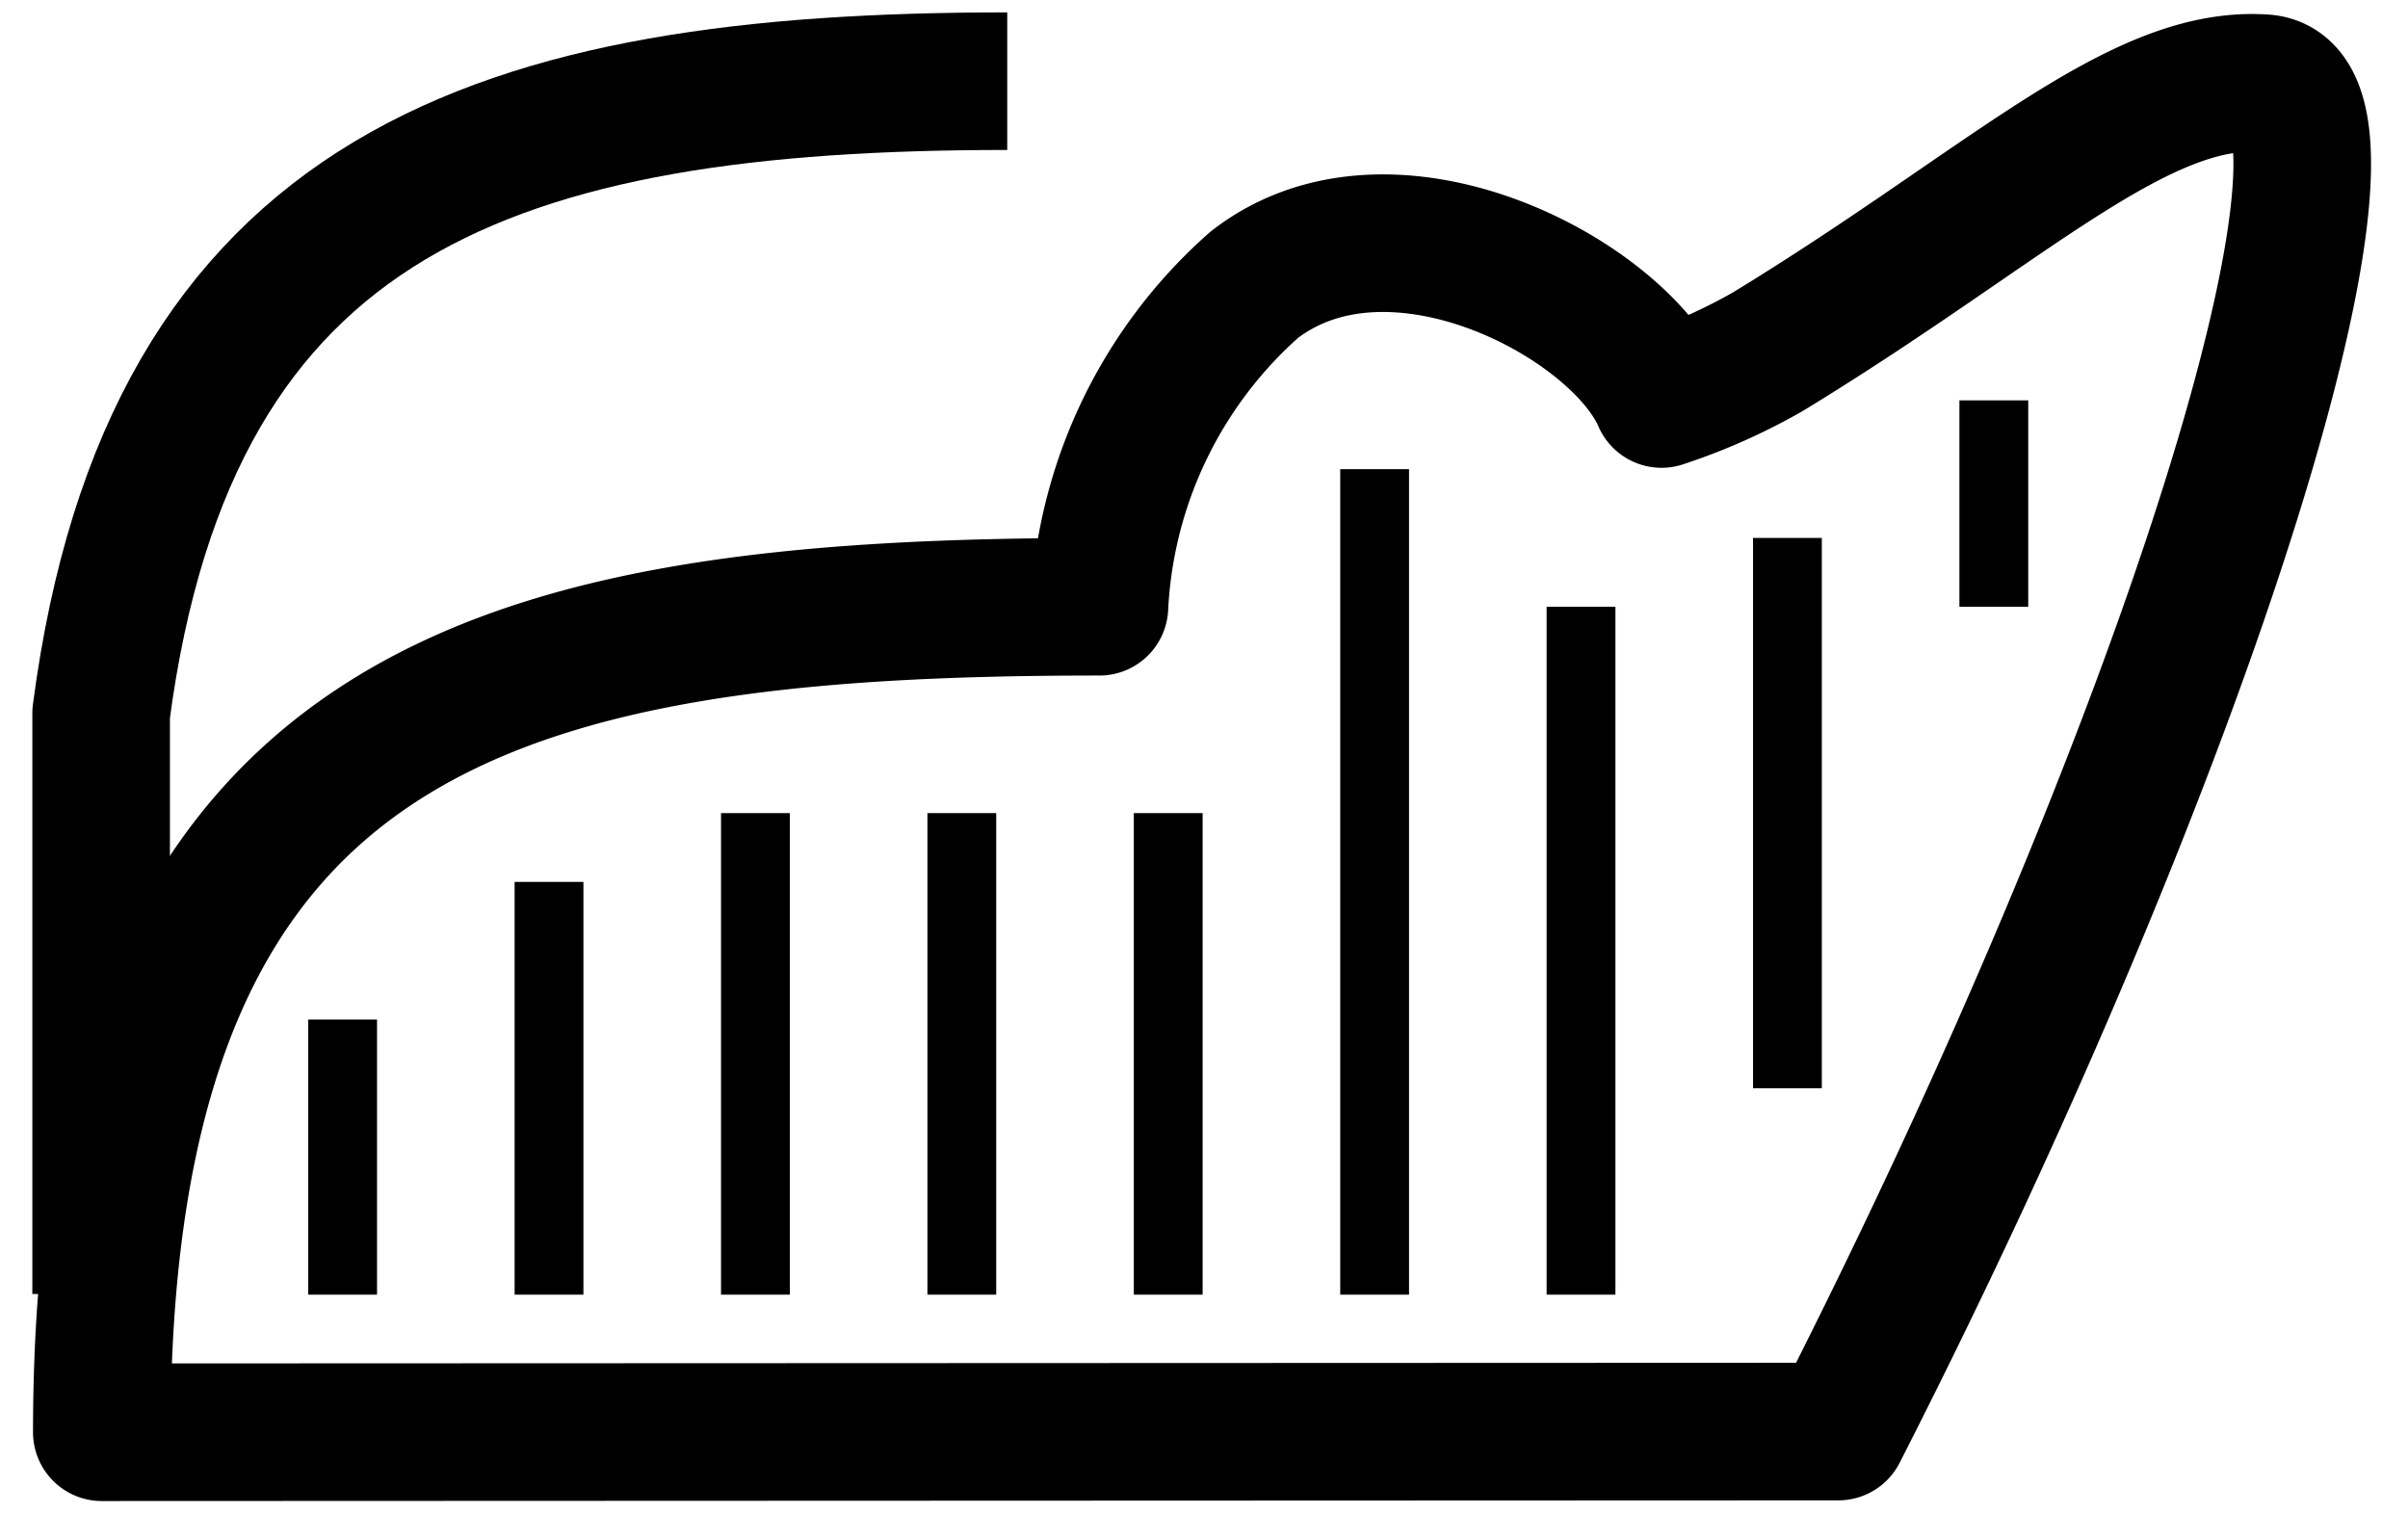 <svg id="Layer_1" data-name="Layer 1" xmlns="http://www.w3.org/2000/svg" viewBox="0 0 35 22"><defs><style>.cls-1,.cls-2{fill:none;stroke:#000;}.cls-1{stroke-miterlimit:10;}.cls-2{stroke-linejoin:round;stroke-width:2px;}</style></defs><title>animal-icon</title><line class="cls-1" x1="4.98" y1="18.82" x2="4.98" y2="14.82"/><line class="cls-1" x1="7.98" y1="18.82" x2="7.98" y2="12.82"/><line class="cls-1" x1="10.98" y1="18.82" x2="10.98" y2="11.82"/><line class="cls-1" x1="13.98" y1="18.82" x2="13.98" y2="11.82"/><line class="cls-1" x1="16.98" y1="18.82" x2="16.98" y2="11.82"/><line class="cls-1" x1="19.98" y1="18.82" x2="19.98" y2="6.82"/><line class="cls-1" x1="22.98" y1="18.82" x2="22.98" y2="8.82"/><line class="cls-1" x1="25.98" y1="15.82" x2="25.98" y2="7.82"/><line class="cls-1" x1="28.98" y1="8.82" x2="28.98" y2="5.82"/><path class="cls-2" d="M1.48,20.82c0-10.58,5.75-12,14.5-12a6.69,6.69,0,0,1,2.25-4.68c2-1.55,5.29.2,5.92,1.66a8.36,8.36,0,0,0,1.55-.69C29.16,3,31.07,1.08,32.91,1.21s-1.09,9.6-6.19,19.6Z"/><path class="cls-2" d="M14.64,1.18c-7.38,0-12.17,1.57-13.17,9.19v8.44"/></svg>